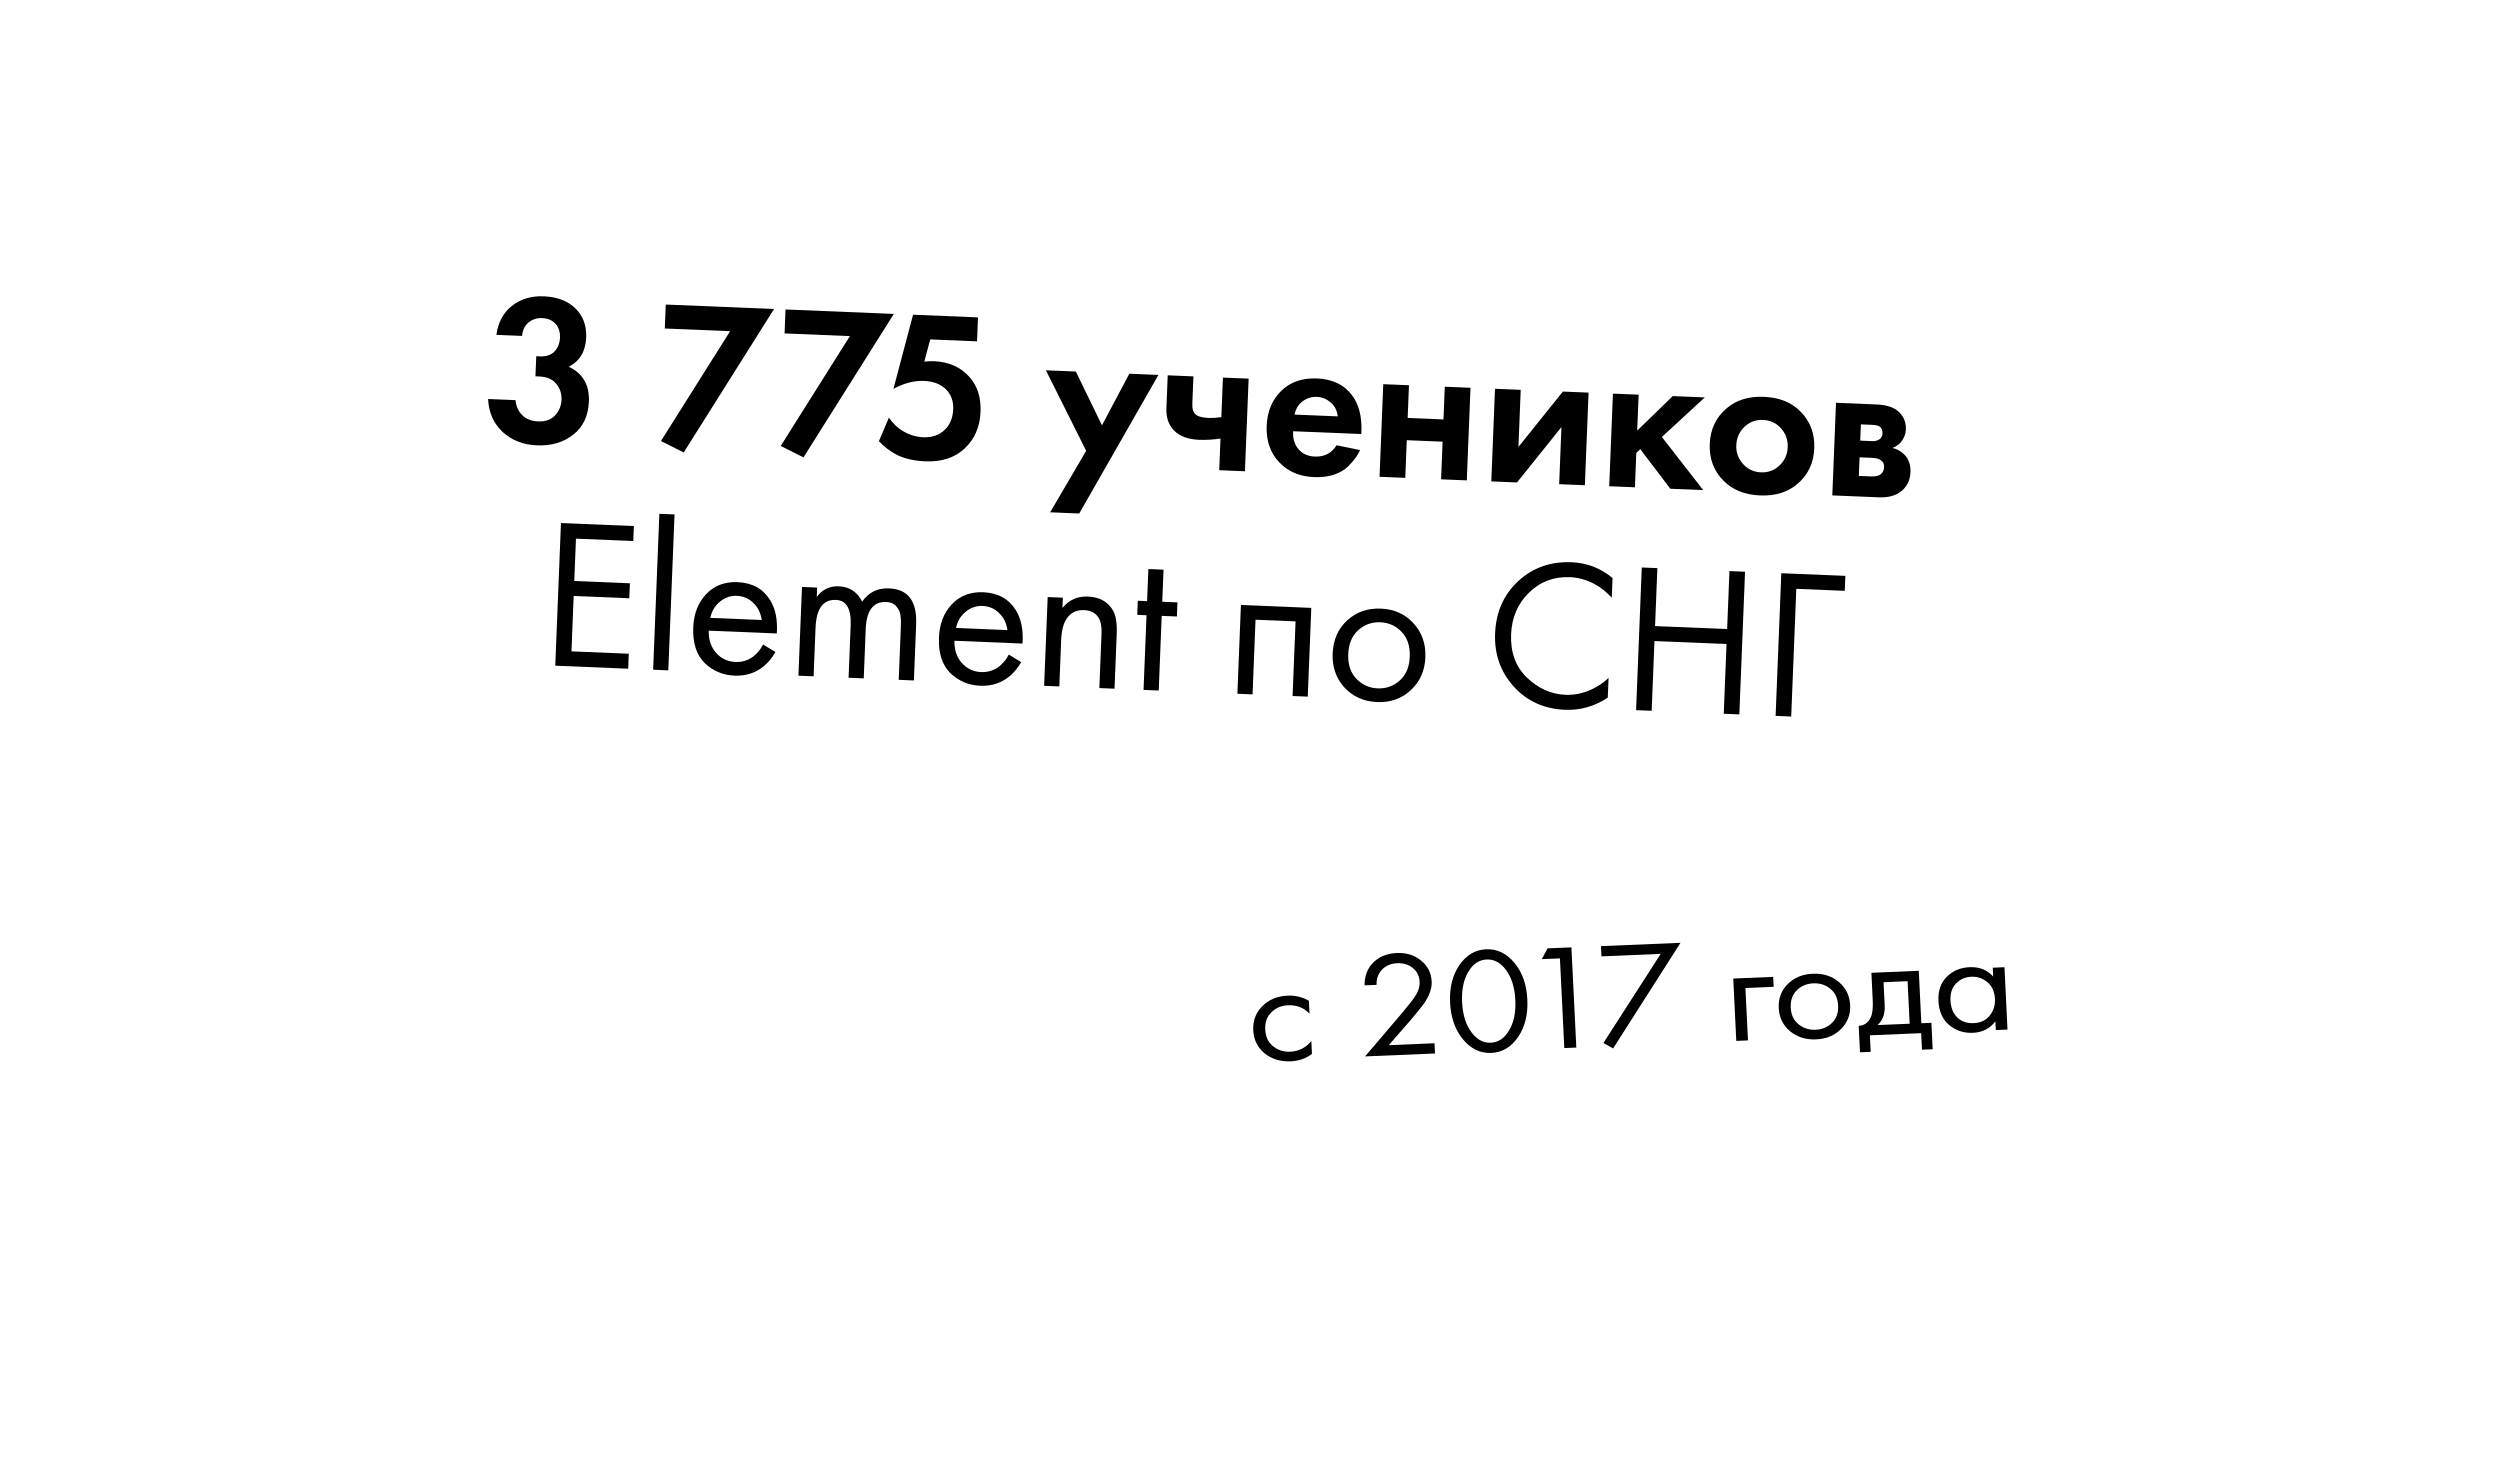 <?xml version="1.0" encoding="UTF-8"?> <svg xmlns="http://www.w3.org/2000/svg" width="232" height="137" viewBox="0 0 232 137" fill="none"> <g filter="url(#filter0_d_102_6)"> <rect x="12.955" y="5" width="198.618" height="73.003" rx="7" transform="rotate(2.32 12.955 5)" fill="white"></rect> </g> <path d="M48.448 31.173L46.062 31.075C46.227 29.902 46.713 29.001 47.522 28.372C48.331 27.742 49.308 27.451 50.456 27.498C51.707 27.55 52.685 27.921 53.389 28.613C54.105 29.305 54.441 30.207 54.397 31.318C54.346 32.602 53.807 33.507 52.78 34.035C54.088 34.646 54.711 35.725 54.649 37.273C54.596 38.596 54.112 39.617 53.195 40.335C52.291 41.053 51.168 41.384 49.825 41.329C48.548 41.277 47.487 40.862 46.643 40.085C45.8 39.295 45.351 38.276 45.296 37.028L47.838 37.132C47.894 37.704 48.104 38.17 48.468 38.53C48.832 38.889 49.321 39.082 49.934 39.107C50.611 39.135 51.135 38.951 51.503 38.555C51.885 38.147 52.087 37.658 52.11 37.089C52.132 36.533 51.969 36.043 51.62 35.618C51.285 35.193 50.752 34.966 50.022 34.936L49.689 34.922L49.764 33.056L50.116 33.071C50.702 33.095 51.153 32.941 51.466 32.609C51.78 32.264 51.947 31.84 51.967 31.338C51.989 30.808 51.849 30.378 51.549 30.048C51.249 29.718 50.838 29.542 50.316 29.52C49.834 29.5 49.411 29.635 49.046 29.925C48.695 30.216 48.496 30.632 48.448 31.173Z" fill="black"></path> <path d="M61.335 40.928L67.755 30.734L61.693 30.485L61.782 28.262L71.833 28.675L63.447 41.989L61.335 40.928Z" fill="black"></path> <path d="M72.449 41.385L78.87 31.191L72.808 30.942L72.896 28.719L82.948 29.132L74.562 42.446L72.449 41.385Z" fill="black"></path> <path d="M90.757 29.453L90.668 31.676L86.326 31.498L85.774 33.563C86.115 33.524 86.409 33.509 86.657 33.519C88.052 33.577 89.156 34.066 89.968 34.988C90.705 35.813 91.047 36.888 90.995 38.211C90.939 39.613 90.45 40.746 89.527 41.61C88.605 42.473 87.394 42.874 85.894 42.812C84.76 42.766 83.829 42.542 83.101 42.141C82.551 41.84 82.038 41.441 81.562 40.944L82.491 38.756C82.849 39.287 83.283 39.703 83.793 40.002C84.38 40.358 85.005 40.549 85.67 40.576C86.505 40.611 87.18 40.373 87.697 39.864C88.172 39.394 88.426 38.761 88.458 37.967C88.488 37.213 88.258 36.594 87.768 36.11C87.278 35.639 86.609 35.386 85.761 35.351C84.823 35.313 83.873 35.559 82.911 36.089L84.733 29.206L90.757 29.453Z" fill="black"></path> <path d="M97.454 47.542L100.796 41.834L97.059 34.365L99.836 34.479L102.262 39.469L104.803 34.683L107.502 34.794L100.152 47.653L97.454 47.542Z" fill="black"></path> <path d="M113.145 43.635L113.262 40.697C112.579 40.801 111.911 40.84 111.259 40.813C110.229 40.771 109.451 40.474 108.925 39.922C108.436 39.412 108.208 38.726 108.243 37.866L108.364 34.83L110.75 34.928L110.648 37.468C110.631 37.905 110.716 38.22 110.904 38.413C111.118 38.634 111.518 38.756 112.104 38.781C112.495 38.797 112.908 38.774 113.341 38.712L113.488 35.04L115.873 35.138L115.53 43.733L113.145 43.635Z" fill="black"></path> <path d="M124.037 41.319L126.213 41.766C126.112 42.001 125.979 42.234 125.813 42.465C125.661 42.684 125.421 42.96 125.095 43.291C124.769 43.609 124.334 43.863 123.791 44.052C123.249 44.229 122.632 44.303 121.941 44.275C120.611 44.22 119.545 43.772 118.743 42.93C117.89 42.047 117.492 40.911 117.547 39.521C117.602 38.145 118.077 37.038 118.972 36.2C119.813 35.426 120.892 35.066 122.208 35.12C123.642 35.179 124.725 35.694 125.457 36.666C126.102 37.514 126.396 38.652 126.339 40.081L126.331 40.28L119.995 40.02C119.972 40.602 120.09 41.09 120.348 41.485C120.718 42.044 121.274 42.339 122.017 42.369C122.903 42.406 123.577 42.056 124.037 41.319ZM120.135 38.474L124.144 38.639C124.075 38.08 123.851 37.647 123.471 37.339C123.105 37.019 122.681 36.85 122.199 36.83C121.73 36.81 121.293 36.945 120.89 37.233C120.5 37.522 120.248 37.936 120.135 38.474Z" fill="black"></path> <path d="M128.023 44.246L128.366 35.652L130.752 35.75L130.631 38.787L133.955 38.923L134.077 35.887L136.462 35.985L136.119 44.579L133.734 44.481L133.873 40.988L130.549 40.851L130.409 44.344L128.023 44.246Z" fill="black"></path> <path d="M138.736 36.078L141.122 36.176L140.911 41.476L145.033 36.337L147.419 36.435L147.076 45.03L144.69 44.931L144.902 39.632L140.779 44.771L138.393 44.673L138.736 36.078Z" fill="black"></path> <path d="M149.679 36.528L152.065 36.626L151.932 39.961L155.233 36.757L158.205 36.879L154.22 40.552L158.058 45.481L155.007 45.356L152.216 41.682L151.849 42.025L151.722 45.221L149.336 45.123L149.679 36.528Z" fill="black"></path> <path d="M160.226 37.896C161.119 37.124 162.276 36.768 163.697 36.826C165.118 36.885 166.242 37.335 167.071 38.178C167.988 39.09 168.419 40.234 168.364 41.611C168.309 42.974 167.789 44.072 166.802 44.906C165.909 45.678 164.753 46.035 163.332 45.976C161.91 45.918 160.786 45.467 159.958 44.625C159.041 43.712 158.61 42.575 158.664 41.212C158.719 39.836 159.24 38.73 160.226 37.896ZM161.744 43.048C162.182 43.543 162.739 43.805 163.417 43.833C164.095 43.861 164.672 43.646 165.147 43.188C165.622 42.73 165.873 42.171 165.9 41.509C165.927 40.834 165.721 40.249 165.284 39.754C164.847 39.259 164.289 38.998 163.611 38.97C162.933 38.942 162.357 39.157 161.881 39.614C161.406 40.072 161.155 40.638 161.128 41.313C161.102 41.975 161.307 42.553 161.744 43.048Z" fill="black"></path> <path d="M170.381 37.379L174.116 37.533C175.016 37.57 175.68 37.77 176.11 38.132C176.64 38.578 176.892 39.151 176.864 39.853C176.849 40.223 176.731 40.57 176.509 40.892C176.3 41.201 176.004 41.428 175.62 41.571C176.034 41.667 176.398 41.868 176.712 42.173C177.127 42.587 177.32 43.132 177.293 43.807C177.261 44.614 176.936 45.237 176.318 45.675C175.808 46.025 175.168 46.185 174.399 46.153L170.038 45.974L170.381 37.379ZM172.63 40.891L173.725 40.936C173.973 40.947 174.184 40.902 174.358 40.803C174.571 40.68 174.684 40.485 174.694 40.221C174.705 39.943 174.622 39.734 174.445 39.594C174.318 39.496 174.086 39.44 173.747 39.426L172.691 39.383L172.63 40.891ZM172.5 44.166L173.614 44.212C174.018 44.229 174.315 44.168 174.503 44.03C174.718 43.88 174.832 43.653 174.844 43.348C174.855 43.07 174.759 42.861 174.555 42.72C174.378 42.58 174.107 42.503 173.742 42.488L172.569 42.44L172.5 44.166Z" fill="black"></path> <path d="M58.824 48.817L58.768 50.206L53.449 49.987L53.292 53.917L58.455 54.13L58.4 55.519L53.237 55.307L53.032 60.447L58.351 60.666L58.295 62.056L51.529 61.777L52.057 48.538L58.824 48.817Z" fill="black"></path> <path d="M61.189 47.681L62.597 47.739L62.019 62.209L60.611 62.151L61.189 47.681Z" fill="black"></path> <path d="M70.812 59.807L71.959 60.51C71.665 61.028 71.314 61.458 70.909 61.799C70.139 62.443 69.226 62.743 68.17 62.7C67.075 62.655 66.144 62.259 65.377 61.512C64.624 60.752 64.276 59.657 64.333 58.228C64.383 56.971 64.776 55.947 65.513 55.155C66.263 54.351 67.238 53.974 68.438 54.023C69.794 54.079 70.797 54.624 71.448 55.658C71.964 56.474 72.177 57.517 72.087 58.785L65.77 58.526C65.75 59.36 65.978 60.045 66.452 60.582C66.927 61.118 67.523 61.401 68.24 61.431C68.879 61.457 69.441 61.281 69.926 60.904C70.304 60.601 70.599 60.235 70.812 59.807ZM65.916 57.339L70.687 57.535C70.596 56.882 70.336 56.354 69.908 55.952C69.494 55.538 68.987 55.318 68.387 55.293C67.8 55.269 67.271 55.453 66.798 55.844C66.339 56.223 66.045 56.721 65.916 57.339Z" fill="black"></path> <path d="M74.094 62.705L74.423 54.468L75.831 54.526L75.796 55.399C76.307 54.705 76.992 54.375 77.853 54.41C78.831 54.45 79.55 54.924 80.01 55.831C80.606 54.967 81.438 54.558 82.507 54.602C84.267 54.674 85.104 55.782 85.019 57.926L84.811 63.146L83.403 63.088L83.602 58.086C83.618 57.689 83.605 57.357 83.564 57.09C83.535 56.811 83.409 56.541 83.184 56.28C82.973 56.019 82.659 55.88 82.241 55.863C81.042 55.814 80.408 56.649 80.339 58.369L80.156 62.954L78.748 62.896L78.943 58.014C79.004 56.492 78.545 55.711 77.567 55.671C76.381 55.622 75.752 56.491 75.681 58.277L75.502 62.763L74.094 62.705Z" fill="black"></path> <path d="M93.615 60.744L94.762 61.447C94.467 61.965 94.117 62.395 93.711 62.736C92.941 63.381 92.028 63.681 90.972 63.638C89.877 63.593 88.946 63.197 88.179 62.449C87.426 61.689 87.078 60.595 87.135 59.166C87.185 57.909 87.579 56.884 88.316 56.093C89.066 55.289 90.041 54.911 91.24 54.961C92.596 55.016 93.599 55.561 94.25 56.595C94.766 57.412 94.979 58.454 94.889 59.723L88.573 59.463C88.553 60.297 88.78 60.983 89.255 61.519C89.73 62.056 90.325 62.339 91.043 62.368C91.681 62.394 92.243 62.219 92.728 61.841C93.106 61.538 93.402 61.173 93.615 60.744ZM88.718 58.276L93.49 58.473C93.398 57.819 93.139 57.292 92.711 56.89C92.296 56.475 91.789 56.256 91.189 56.231C90.603 56.207 90.073 56.391 89.6 56.782C89.141 57.161 88.847 57.659 88.718 58.276Z" fill="black"></path> <path d="M96.896 63.643L97.225 55.406L98.633 55.463L98.595 56.416C99.199 55.672 99.99 55.32 100.968 55.361C102.011 55.404 102.772 55.812 103.25 56.588C103.545 57.064 103.672 57.804 103.632 58.81L103.428 63.911L102.02 63.853L102.222 58.792C102.249 58.117 102.145 57.609 101.911 57.268C101.627 56.859 101.191 56.642 100.605 56.618C100.005 56.593 99.52 56.786 99.152 57.194C98.742 57.642 98.517 58.374 98.476 59.393L98.304 63.7L96.896 63.643Z" fill="black"></path> <path d="M109.214 57.211L107.806 57.153L107.529 64.08L106.121 64.022L106.398 57.095L105.537 57.059L105.59 55.749L106.45 55.785L106.569 52.808L107.977 52.865L107.858 55.843L109.266 55.901L109.214 57.211Z" fill="black"></path> <path d="M115.158 56.143L121.689 56.411L121.36 64.648L119.952 64.591L120.229 57.663L116.513 57.511L116.237 64.438L114.829 64.38L115.158 56.143Z" fill="black"></path> <path d="M130.918 64.047C130.077 64.835 129.038 65.203 127.799 65.152C126.561 65.101 125.547 64.648 124.758 63.794C123.983 62.941 123.62 61.892 123.669 60.648C123.72 59.391 124.165 58.369 125.006 57.582C125.86 56.795 126.907 56.427 128.145 56.478C129.384 56.529 130.391 56.981 131.166 57.835C131.955 58.689 132.324 59.745 132.274 61.002C132.224 62.246 131.773 63.261 130.918 64.047ZM130.076 58.645C129.55 58.08 128.89 57.781 128.095 57.748C127.299 57.716 126.61 57.966 126.027 58.498C125.458 59.018 125.155 59.755 125.117 60.708C125.079 61.66 125.329 62.419 125.868 62.985C126.407 63.55 127.068 63.849 127.85 63.882C128.632 63.914 129.314 63.67 129.896 63.151C130.479 62.631 130.789 61.895 130.827 60.942C130.865 59.976 130.615 59.211 130.076 58.645Z" fill="black"></path> <path d="M149.645 53.644L149.572 55.47C149.071 54.92 148.521 54.486 147.92 54.17C147.19 53.795 146.447 53.592 145.691 53.561C144.192 53.5 142.919 53.984 141.872 55.015C140.839 56.032 140.292 57.316 140.23 58.864C140.163 60.531 140.652 61.87 141.696 62.88C142.752 63.891 143.945 64.424 145.275 64.479C146.109 64.513 146.926 64.341 147.725 63.963C148.283 63.708 148.8 63.358 149.275 62.913L149.202 64.74C147.981 65.551 146.654 65.927 145.22 65.868C143.29 65.789 141.706 65.068 140.468 63.705C139.242 62.342 138.668 60.701 138.745 58.783C138.823 56.811 139.534 55.197 140.877 53.94C142.233 52.684 143.889 52.096 145.844 52.176C147.279 52.235 148.545 52.724 149.645 53.644Z" fill="black"></path> <path d="M153.804 52.722L153.59 58.101L160.278 58.376L160.493 52.997L161.94 53.056L161.411 66.295L159.964 66.236L160.222 59.765L153.534 59.49L153.276 65.961L151.829 65.901L152.357 52.662L153.804 52.722Z" fill="black"></path> <path d="M164.777 66.434L165.305 53.195L171.25 53.439L171.195 54.829L166.697 54.644L166.224 66.493L164.777 66.434Z" fill="black"></path> <g filter="url(#filter1_d_102_6)"> <rect x="101.97" y="76.171" width="96.626" height="35.474" rx="7" transform="rotate(-2.583 101.97 76.171)" fill="white"></rect> </g> <path d="M121.464 92.873L121.522 94.072C121.002 93.516 120.336 93.255 119.522 93.289C118.91 93.315 118.397 93.532 117.985 93.94C117.572 94.339 117.381 94.874 117.414 95.543C117.447 96.212 117.688 96.728 118.138 97.091C118.589 97.454 119.115 97.623 119.717 97.598C120.52 97.564 121.178 97.234 121.691 96.607L121.75 97.806C121.177 98.231 120.524 98.458 119.791 98.489C118.817 98.53 118 98.28 117.34 97.739C116.689 97.189 116.343 96.477 116.3 95.603C116.257 94.72 116.538 93.977 117.142 93.375C117.746 92.763 118.53 92.437 119.494 92.396C120.217 92.366 120.873 92.525 121.464 92.873Z" fill="black"></path> <path d="M133.169 97.763L126.678 98.034L130.147 93.963C130.736 93.259 131.106 92.792 131.255 92.562C131.603 92.054 131.766 91.572 131.743 91.117C131.718 90.587 131.511 90.162 131.123 89.843C130.735 89.515 130.244 89.363 129.652 89.388C128.929 89.418 128.385 89.715 128.021 90.28C127.824 90.586 127.732 90.958 127.743 91.395L126.629 91.442C126.63 90.65 126.85 89.998 127.288 89.486C127.859 88.829 128.637 88.48 129.621 88.439C130.515 88.402 131.265 88.636 131.873 89.141C132.491 89.637 132.82 90.284 132.858 91.084C132.889 91.707 132.655 92.382 132.157 93.111C131.903 93.466 131.471 94.001 130.862 94.716L128.876 96.992L133.123 96.814L133.169 97.763Z" fill="black"></path> <path d="M140.894 96.211C140.247 97.169 139.411 97.669 138.387 97.712C137.363 97.755 136.482 97.326 135.744 96.426C135.027 95.552 134.636 94.428 134.569 93.052C134.502 91.677 134.782 90.524 135.411 89.594C136.059 88.636 136.894 88.135 137.918 88.093C138.942 88.05 139.823 88.479 140.562 89.379C141.278 90.253 141.67 91.377 141.737 92.753C141.804 94.128 141.523 95.281 140.894 96.211ZM139.747 90C139.251 89.331 138.657 89.012 137.965 89.04C137.272 89.07 136.711 89.438 136.283 90.144C135.826 90.89 135.626 91.844 135.683 93.005C135.74 94.167 136.032 95.1 136.559 95.805C137.054 96.473 137.648 96.793 138.341 96.764C139.034 96.735 139.594 96.367 140.023 95.66C140.479 94.915 140.679 93.961 140.623 92.799C140.566 91.637 140.274 90.704 139.747 90Z" fill="black"></path> <path d="M145.167 97.261L144.762 88.938L143.075 89.009L143.615 88.008L145.828 87.916L146.282 97.215L145.167 97.261Z" fill="black"></path> <path d="M148.797 96.789L154.113 88.52L148.616 88.749L148.57 87.801L155.949 87.493L149.697 97.296L148.797 96.789Z" fill="black"></path> <path d="M161.127 96.595L160.846 90.809L164.55 90.654L164.595 91.575L161.975 91.684L162.212 96.55L161.127 96.595Z" fill="black"></path> <path d="M170.85 95.49C170.256 96.093 169.482 96.414 168.528 96.454C167.574 96.493 166.767 96.238 166.106 95.689C165.456 95.138 165.109 94.426 165.067 93.553C165.024 92.67 165.299 91.927 165.894 91.325C166.498 90.722 167.277 90.401 168.231 90.361C169.185 90.321 169.987 90.576 170.638 91.127C171.298 91.677 171.65 92.393 171.693 93.276C171.736 94.15 171.455 94.888 170.85 95.49ZM169.854 91.76C169.413 91.397 168.887 91.228 168.275 91.253C167.662 91.279 167.15 91.496 166.737 91.904C166.334 92.303 166.149 92.837 166.181 93.506C166.214 94.175 166.455 94.691 166.906 95.054C167.356 95.418 167.882 95.586 168.485 95.561C169.087 95.536 169.595 95.324 170.008 94.925C170.421 94.526 170.611 93.992 170.579 93.322C170.546 92.644 170.304 92.123 169.854 91.76Z" fill="black"></path> <path d="M173.666 90.274L178.063 90.09L178.3 94.956L179.234 94.917L179.353 97.371L178.359 97.412L178.285 95.878L173.526 96.077L173.601 97.611L172.607 97.652L172.487 95.198C173.009 95.167 173.383 94.9 173.61 94.397C173.765 94.065 173.825 93.55 173.791 92.853L173.666 90.274ZM177.216 95.001L177.024 91.055L174.795 91.149L174.901 93.323C174.938 94.095 174.716 94.696 174.234 95.126L177.216 95.001Z" fill="black"></path> <path d="M184.97 90.626L184.93 89.803L186.014 89.758L186.296 95.544L185.212 95.589L185.172 94.781C184.662 95.454 183.965 95.809 183.081 95.846C182.238 95.881 181.507 95.641 180.888 95.127C180.27 94.613 179.937 93.872 179.89 92.906C179.844 91.958 180.099 91.207 180.655 90.652C181.221 90.089 181.931 89.789 182.784 89.753C183.688 89.716 184.416 90.006 184.97 90.626ZM182.948 90.641C182.376 90.664 181.898 90.875 181.515 91.273C181.142 91.661 180.972 92.19 181.004 92.859C181.035 93.5 181.242 94.018 181.623 94.412C182.014 94.796 182.526 94.975 183.158 94.948C183.791 94.922 184.283 94.692 184.634 94.258C184.995 93.824 185.161 93.305 185.131 92.701C185.098 92.013 184.861 91.492 184.421 91.138C183.981 90.784 183.491 90.618 182.948 90.641Z" fill="black"></path> <defs> <filter id="filter0_d_102_6" x="0.277" y="0.277" width="230.855" height="110.428" filterUnits="userSpaceOnUse" color-interpolation-filters="sRGB"> <feFlood flood-opacity="0" result="BackgroundImageFix"></feFlood> <feColorMatrix in="SourceAlpha" type="matrix" values="0 0 0 0 0 0 0 0 0 0 0 0 0 0 0 0 0 0 127 0" result="hardAlpha"></feColorMatrix> <feOffset dx="5" dy="10"></feOffset> <feGaussianBlur stdDeviation="7.5"></feGaussianBlur> <feComposite in2="hardAlpha" operator="out"></feComposite> <feColorMatrix type="matrix" values="0 0 0 0 0.145 0 0 0 0 0.361 0 0 0 0 0.698 0 0 0 0.1 0"></feColorMatrix> <feBlend mode="normal" in2="BackgroundImageFix" result="effect1_dropShadow_102_6"></feBlend> <feBlend mode="normal" in="SourceGraphic" in2="effect1_dropShadow_102_6" result="shape"></feBlend> </filter> <filter id="filter1_d_102_6" x="92.278" y="67.124" width="127.51" height="69.176" filterUnits="userSpaceOnUse" color-interpolation-filters="sRGB"> <feFlood flood-opacity="0" result="BackgroundImageFix"></feFlood> <feColorMatrix in="SourceAlpha" type="matrix" values="0 0 0 0 0 0 0 0 0 0 0 0 0 0 0 0 0 0 127 0" result="hardAlpha"></feColorMatrix> <feOffset dx="5" dy="10"></feOffset> <feGaussianBlur stdDeviation="7.5"></feGaussianBlur> <feComposite in2="hardAlpha" operator="out"></feComposite> <feColorMatrix type="matrix" values="0 0 0 0 0 0 0 0 0 0 0 0 0 0 0 0 0 0 0.4 0"></feColorMatrix> <feBlend mode="normal" in2="BackgroundImageFix" result="effect1_dropShadow_102_6"></feBlend> <feBlend mode="normal" in="SourceGraphic" in2="effect1_dropShadow_102_6" result="shape"></feBlend> </filter> </defs> </svg> 